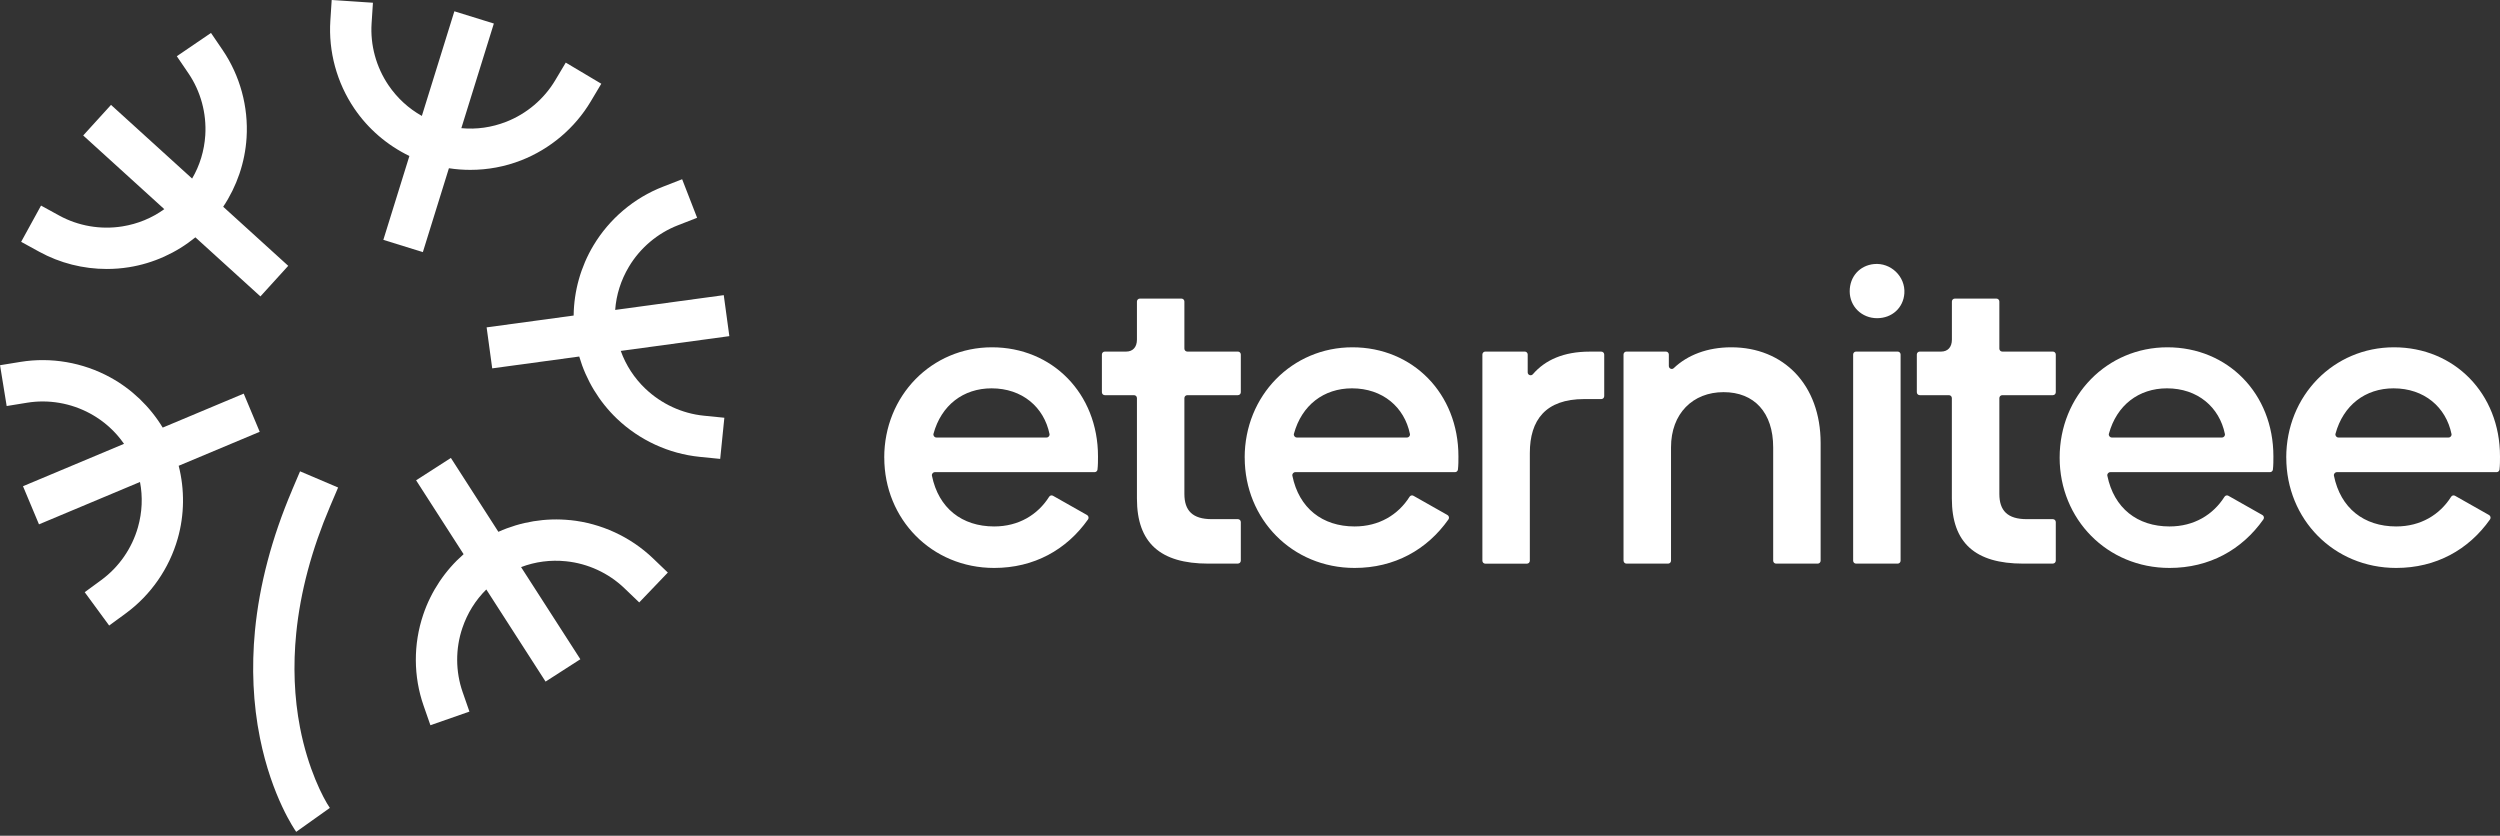 <svg width="350" height="117" viewBox="0 0 350 117" fill="none" xmlns="http://www.w3.org/2000/svg">
<rect x="0" y="0" width="350" height="117" fill="#333333" stroke="none"/>
<g clip-path="url(#clip0_189_260)">
<path d="M40.881 68.646C38.055 75.283 36.311 81.897 35.694 88.305C35.201 93.48 35.43 98.525 36.393 103.312C38.05 111.582 41.327 116.263 41.468 116.457L46.184 113.103V113.115C45.227 111.729 43.107 107.6 42.002 101.855C41.192 97.65 41.016 93.198 41.474 88.628C42.049 82.883 43.641 76.922 46.202 70.913L47.336 68.252L42.008 65.985L40.875 68.646H40.881Z" fill="white"/>
<path d="M59.201 35.295L62.848 23.553C63.841 23.706 64.839 23.782 65.838 23.782C68.27 23.782 70.695 23.336 72.975 22.443C77.027 20.857 80.481 17.932 82.701 14.208L84.181 11.724L79.206 8.764L77.726 11.248C76.164 13.868 73.732 15.929 70.866 17.051C68.834 17.844 66.707 18.144 64.587 17.944L69.139 3.295L63.612 1.58L59.06 16.229C57.204 15.189 55.618 13.739 54.39 11.935C52.663 9.392 51.823 6.314 52.023 3.272L52.211 0.382L46.437 0L46.249 2.89C45.967 7.213 47.154 11.577 49.597 15.183C51.536 18.044 54.214 20.34 57.315 21.838L53.668 33.58L59.195 35.295H59.201Z" fill="white"/>
<path d="M90.372 54.437C88.798 52.934 87.623 51.13 86.906 49.127L102.108 47.06L101.326 41.321L86.125 43.389C86.278 41.268 86.93 39.213 88.046 37.345C89.62 34.708 92.058 32.646 94.901 31.542L97.597 30.49L95.5 25.092L92.804 26.144C88.763 27.712 85.309 30.637 83.077 34.373C81.303 37.339 80.352 40.74 80.31 44.176L68.128 45.832L68.91 51.571L81.092 49.914C82.055 53.215 83.882 56.24 86.378 58.625C89.532 61.632 93.638 63.524 97.949 63.958L100.827 64.246L101.409 58.484L98.531 58.196C95.494 57.891 92.598 56.552 90.372 54.431V54.437Z" fill="white"/>
<path d="M79.829 72.822C76.393 72.469 72.91 73.045 69.773 74.454L63.124 64.111L58.255 67.242L64.904 77.585C62.319 79.852 60.352 82.783 59.248 86.061C57.855 90.19 57.873 94.713 59.306 98.801L60.258 101.532L65.72 99.623L64.769 96.892C63.764 94.014 63.747 90.818 64.734 87.911C65.433 85.843 66.572 84.023 68.082 82.525L76.381 95.423L81.25 92.293L72.951 79.394C74.942 78.636 77.074 78.355 79.242 78.578C82.302 78.889 85.197 80.228 87.4 82.337L89.491 84.34L93.497 80.158L91.406 78.155C88.275 75.159 84.169 73.262 79.835 72.816L79.829 72.822Z" fill="white"/>
<path d="M14.954 37.656C15.994 37.656 17.034 37.574 18.062 37.409C21.474 36.863 24.687 35.401 27.354 33.227L36.458 41.498L40.352 37.216L31.248 28.945C33.157 26.085 34.302 22.743 34.52 19.295C34.796 14.948 33.603 10.584 31.166 7.001L29.539 4.611L24.752 7.871L26.379 10.261C28.094 12.781 28.934 15.859 28.74 18.931C28.599 21.104 27.971 23.166 26.896 24.998L15.542 14.684L11.648 18.966L23.001 29.28C21.274 30.526 19.289 31.348 17.134 31.694C14.097 32.182 10.954 31.642 8.282 30.173L5.745 28.781L2.96 33.856L5.498 35.248C8.388 36.834 11.653 37.656 14.949 37.656H14.954Z" fill="white"/>
<path d="M36.358 60.446L34.12 55.107L22.778 59.864C20.992 56.922 18.449 54.478 15.418 52.822C11.595 50.737 7.136 49.967 2.86 50.666L0.006 51.13L0.934 56.845L3.788 56.381C6.802 55.888 9.944 56.434 12.64 57.903C14.555 58.948 16.153 60.387 17.363 62.137L3.219 68.07L5.457 73.409L19.6 67.477C20 69.568 19.906 71.717 19.313 73.814C18.473 76.769 16.652 79.394 14.191 81.198L11.859 82.907L15.283 87.576L17.615 85.867C21.11 83.306 23.689 79.588 24.881 75.4C25.826 72.076 25.862 68.546 25.016 65.209L36.358 60.452V60.446Z" fill="white"/>
<path d="M123.793 64.064C123.793 55.383 130.437 48.622 138.877 48.622C147.317 48.622 153.72 55.089 153.72 63.888C153.72 64.487 153.72 65.127 153.649 65.744C153.626 65.949 153.444 66.102 153.238 66.102H130.883C130.625 66.102 130.419 66.349 130.472 66.601C131.394 71.142 134.671 73.703 139.182 73.703C142.624 73.703 145.291 72.058 146.877 69.55C146.994 69.362 147.229 69.297 147.423 69.409L152.187 72.105C152.398 72.228 152.469 72.51 152.328 72.71C149.326 76.968 144.762 79.512 139.182 79.512C130.442 79.512 123.799 72.686 123.799 64.07L123.793 64.064ZM131.089 61.251H146.519C146.777 61.251 146.983 61.01 146.93 60.757C146.16 57.004 143.118 54.367 138.818 54.367C134.859 54.367 131.776 56.734 130.689 60.728C130.619 60.986 130.824 61.251 131.094 61.251H131.089Z" fill="white"/>
<path d="M169.168 78.907C162.407 78.907 159.171 75.976 159.171 69.808V55.735C159.171 55.506 158.989 55.324 158.759 55.324H154.677C154.448 55.324 154.266 55.142 154.266 54.913V49.632C154.266 49.403 154.448 49.221 154.677 49.221H157.673C158.572 49.221 159.171 48.622 159.171 47.547V42.214C159.171 41.985 159.353 41.803 159.582 41.803H165.403C165.632 41.803 165.814 41.985 165.814 42.214V48.81C165.814 49.039 165.996 49.221 166.225 49.221H173.303C173.532 49.221 173.714 49.403 173.714 49.632V54.913C173.714 55.142 173.532 55.324 173.303 55.324H166.225C165.996 55.324 165.814 55.506 165.814 55.735V69.15C165.814 71.482 166.953 72.681 169.643 72.681H173.303C173.532 72.681 173.714 72.863 173.714 73.092V78.49C173.714 78.719 173.532 78.901 173.303 78.901H169.168V78.907Z" fill="white"/>
<path d="M174.254 64.064C174.254 55.383 180.897 48.622 189.337 48.622C197.778 48.622 204.18 55.089 204.18 63.888C204.18 64.487 204.18 65.127 204.11 65.744C204.086 65.949 203.904 66.102 203.699 66.102H181.343C181.085 66.102 180.879 66.349 180.932 66.601C181.854 71.142 185.132 73.703 189.643 73.703C193.085 73.703 195.752 72.058 197.337 69.55C197.455 69.362 197.69 69.297 197.884 69.409L202.647 72.105C202.859 72.228 202.929 72.51 202.788 72.71C199.787 76.968 195.223 79.512 189.643 79.512C180.903 79.512 174.26 72.686 174.26 64.07L174.254 64.064ZM181.549 61.251H196.979C197.238 61.251 197.443 61.01 197.39 60.757C196.621 57.004 193.578 54.367 189.279 54.367C185.32 54.367 182.236 56.734 181.15 60.728C181.079 60.986 181.285 61.251 181.555 61.251H181.549Z" fill="white"/>
<path d="M207.534 78.496V49.632C207.534 49.403 207.716 49.221 207.945 49.221H213.467C213.696 49.221 213.878 49.403 213.878 49.632V52.129C213.878 52.51 214.348 52.681 214.6 52.393C216.321 50.396 218.917 49.227 222.559 49.227H224.18C224.409 49.227 224.591 49.409 224.591 49.638V55.459C224.591 55.688 224.409 55.87 224.18 55.87H221.778C216.392 55.87 214.177 58.801 214.177 63.412V78.501C214.177 78.731 213.995 78.913 213.766 78.913H207.945C207.716 78.913 207.534 78.731 207.534 78.501V78.496Z" fill="white"/>
<path d="M227.293 78.496V49.632C227.293 49.403 227.476 49.221 227.705 49.221H233.226C233.455 49.221 233.637 49.403 233.637 49.632V51.242C233.637 51.6 234.066 51.788 234.324 51.541C236.245 49.709 239.029 48.622 242.377 48.622C249.678 48.622 254.888 53.832 254.888 62.032V78.496C254.888 78.725 254.706 78.907 254.477 78.907H248.656C248.427 78.907 248.245 78.725 248.245 78.496V62.625C248.245 57.779 245.613 54.901 241.302 54.901C236.991 54.901 233.942 57.897 233.942 62.625V78.496C233.942 78.725 233.76 78.907 233.531 78.907H227.71C227.481 78.907 227.299 78.725 227.299 78.496H227.293Z" fill="white"/>
<path d="M258.958 40.781C258.958 38.713 260.368 37.168 262.353 36.969C264.702 36.734 266.77 38.707 266.611 41.063C266.476 43.072 264.908 44.546 262.788 44.546C260.667 44.546 258.958 42.931 258.958 40.775V40.781ZM259.44 78.496V49.632C259.44 49.403 259.622 49.221 259.851 49.221H265.672C265.901 49.221 266.083 49.403 266.083 49.632V78.496C266.083 78.725 265.901 78.907 265.672 78.907H259.851C259.622 78.907 259.44 78.725 259.44 78.496Z" fill="white"/>
<path d="M283.257 78.907C276.497 78.907 273.26 75.976 273.26 69.808V55.735C273.26 55.506 273.078 55.324 272.849 55.324H268.767C268.538 55.324 268.356 55.142 268.356 54.913V49.632C268.356 49.403 268.538 49.221 268.767 49.221H271.769C272.667 49.221 273.266 48.622 273.266 47.547V42.214C273.266 41.985 273.448 41.803 273.677 41.803H279.498C279.727 41.803 279.909 41.985 279.909 42.214V48.81C279.909 49.039 280.092 49.221 280.321 49.221H287.398C287.627 49.221 287.81 49.403 287.81 49.632V54.913C287.81 55.142 287.627 55.324 287.398 55.324H280.321C280.092 55.324 279.909 55.506 279.909 55.735V69.15C279.909 71.482 281.049 72.681 283.739 72.681H287.398C287.627 72.681 287.81 72.863 287.81 73.092V78.49C287.81 78.719 287.627 78.901 287.398 78.901H283.263L283.257 78.907Z" fill="white"/>
<path d="M288.35 64.064C288.35 55.383 294.993 48.622 303.434 48.622C311.874 48.622 318.276 55.089 318.276 63.888C318.276 64.487 318.276 65.127 318.206 65.744C318.182 65.949 318 66.102 317.795 66.102H295.44C295.181 66.102 294.976 66.349 295.028 66.601C295.951 71.142 299.228 73.703 303.733 73.703C307.175 73.703 309.842 72.058 311.428 69.55C311.545 69.362 311.78 69.297 311.974 69.409L316.738 72.105C316.949 72.228 317.019 72.51 316.878 72.71C313.877 76.968 309.313 79.512 303.733 79.512C294.993 79.512 288.35 72.686 288.35 64.07V64.064ZM295.645 61.251H311.075C311.334 61.251 311.539 61.01 311.486 60.757C310.717 57.004 307.674 54.367 303.375 54.367C299.416 54.367 296.332 56.734 295.246 60.728C295.175 60.986 295.381 61.251 295.651 61.251H295.645Z" fill="white"/>
<path d="M320.074 64.064C320.074 55.383 326.717 48.622 335.157 48.622C343.598 48.622 350 55.089 350 63.888C350 64.487 350 65.127 349.93 65.744C349.906 65.949 349.724 66.102 349.518 66.102H327.163C326.905 66.102 326.699 66.349 326.752 66.601C327.674 71.142 330.952 73.703 335.463 73.703C338.905 73.703 341.571 72.058 343.157 69.55C343.275 69.362 343.51 69.297 343.703 69.409L348.467 72.105C348.679 72.228 348.749 72.51 348.608 72.71C345.607 76.968 341.043 79.512 335.463 79.512C326.723 79.512 320.08 72.686 320.08 64.07L320.074 64.064ZM327.369 61.251H342.799C343.057 61.251 343.263 61.01 343.21 60.757C342.441 57.004 339.398 54.367 335.099 54.367C331.14 54.367 328.056 56.734 326.969 60.728C326.899 60.986 327.105 61.251 327.375 61.251H327.369Z" fill="white"/>
</g>
<defs>
<clipPath id="clip0_189_260">
<rect width="350" height="116.457" fill="white"/>
</clipPath>
</defs>
</svg>
